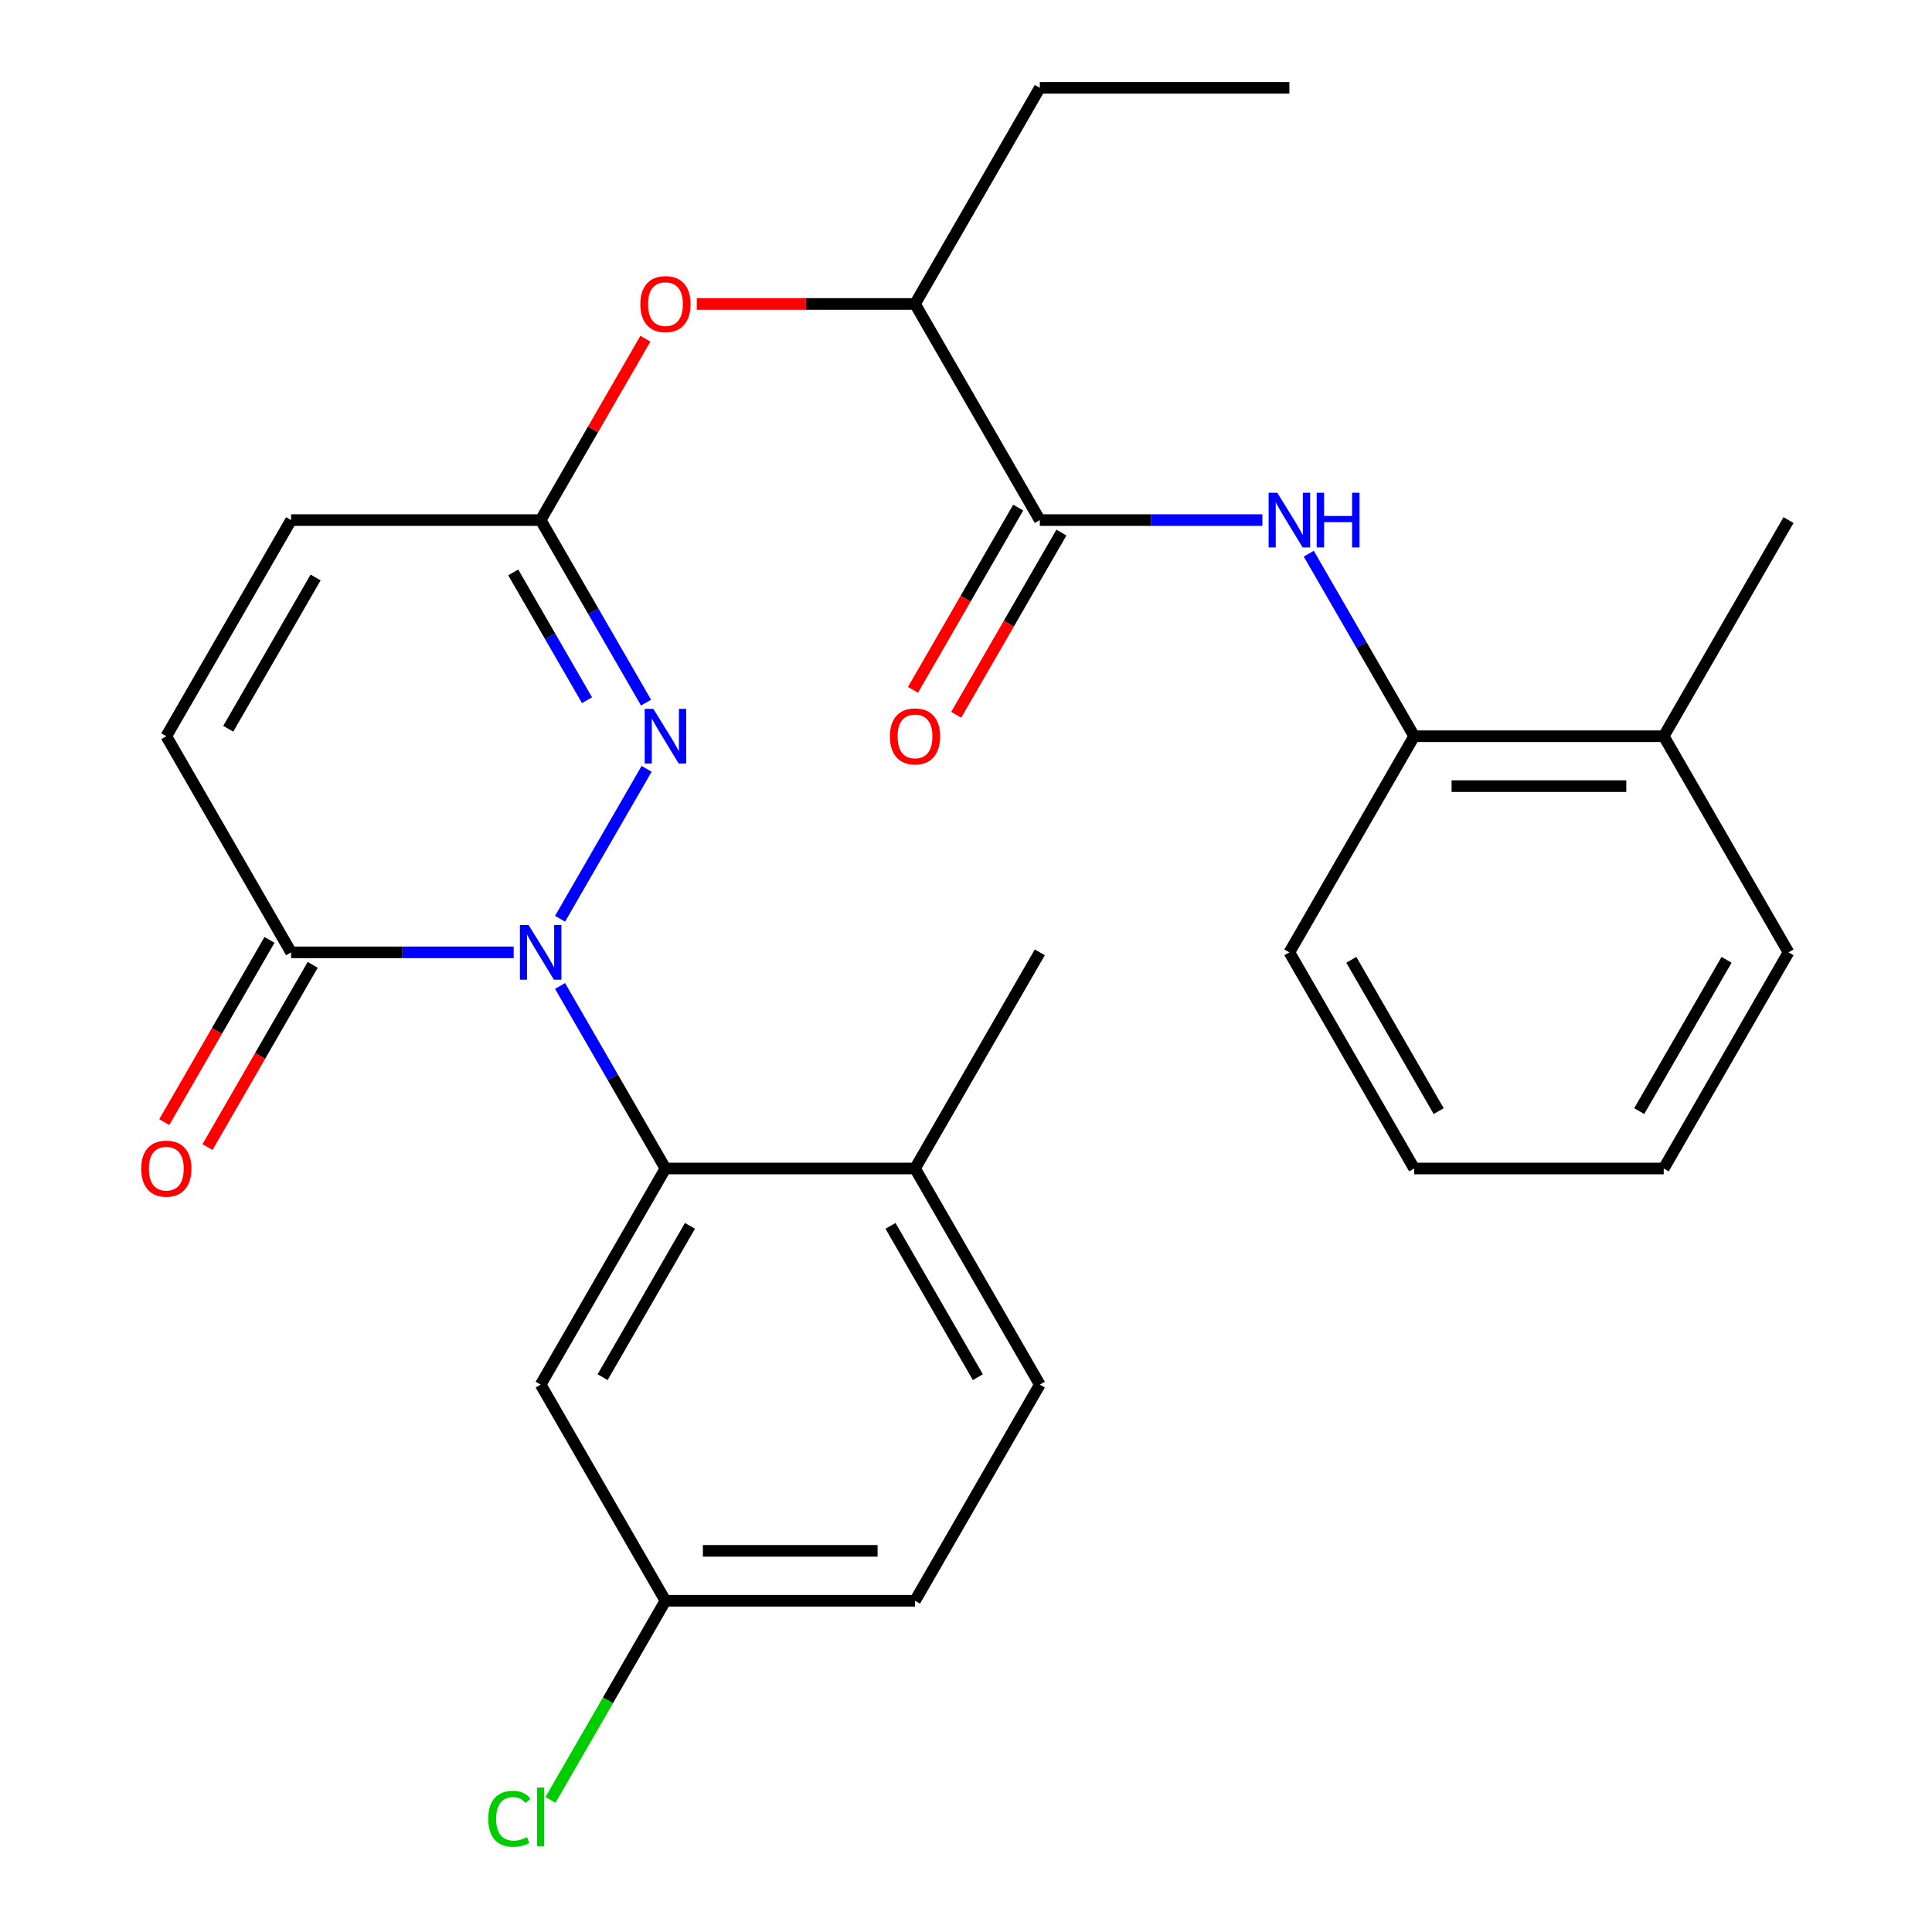 <?xml version='1.0' encoding='iso-8859-1'?>
<svg version='1.1' baseProfile='full'
              xmlns='http://www.w3.org/2000/svg'
                      xmlns:rdkit='http://www.rdkit.org/xml'
                      xmlns:xlink='http://www.w3.org/1999/xlink'
                  xml:space='preserve'
width='1000px' height='1000px' viewBox='0 0 1000 1000'>
<!-- END OF HEADER -->
<rect style='opacity:1.0;fill:#FFFFFF;stroke:none' width='1000' height='1000' x='0' y='0'> </rect>
<path class='bond-0' d='M 289.887,475.549 L 334.686,397.955' style='fill:none;fill-rule:evenodd;stroke:#0000FF;stroke-width:6px;stroke-linecap:butt;stroke-linejoin:miter;stroke-opacity:1' />
<path class='bond-1' d='M 289.887,510.327 L 317.162,557.568' style='fill:none;fill-rule:evenodd;stroke:#0000FF;stroke-width:6px;stroke-linecap:butt;stroke-linejoin:miter;stroke-opacity:1' />
<path class='bond-1' d='M 317.162,557.568 L 344.436,604.809' style='fill:none;fill-rule:evenodd;stroke:#000000;stroke-width:6px;stroke-linecap:butt;stroke-linejoin:miter;stroke-opacity:1' />
<path class='bond-2' d='M 265.878,492.938 L 208.274,492.938' style='fill:none;fill-rule:evenodd;stroke:#0000FF;stroke-width:6px;stroke-linecap:butt;stroke-linejoin:miter;stroke-opacity:1' />
<path class='bond-2' d='M 208.274,492.938 L 150.67,492.938' style='fill:none;fill-rule:evenodd;stroke:#000000;stroke-width:6px;stroke-linecap:butt;stroke-linejoin:miter;stroke-opacity:1' />
<path class='bond-3' d='M 334.396,363.678 L 307.122,316.437' style='fill:none;fill-rule:evenodd;stroke:#0000FF;stroke-width:6px;stroke-linecap:butt;stroke-linejoin:miter;stroke-opacity:1' />
<path class='bond-3' d='M 307.122,316.437 L 279.847,269.196' style='fill:none;fill-rule:evenodd;stroke:#000000;stroke-width:6px;stroke-linecap:butt;stroke-linejoin:miter;stroke-opacity:1' />
<path class='bond-3' d='M 303.84,362.423 L 284.748,329.355' style='fill:none;fill-rule:evenodd;stroke:#0000FF;stroke-width:6px;stroke-linecap:butt;stroke-linejoin:miter;stroke-opacity:1' />
<path class='bond-3' d='M 284.748,329.355 L 265.655,296.286' style='fill:none;fill-rule:evenodd;stroke:#000000;stroke-width:6px;stroke-linecap:butt;stroke-linejoin:miter;stroke-opacity:1' />
<path class='bond-8' d='M 344.436,604.809 L 279.847,716.68' style='fill:none;fill-rule:evenodd;stroke:#000000;stroke-width:6px;stroke-linecap:butt;stroke-linejoin:miter;stroke-opacity:1' />
<path class='bond-8' d='M 357.122,634.507 L 311.91,712.817' style='fill:none;fill-rule:evenodd;stroke:#000000;stroke-width:6px;stroke-linecap:butt;stroke-linejoin:miter;stroke-opacity:1' />
<path class='bond-12' d='M 344.436,604.809 L 473.613,604.809' style='fill:none;fill-rule:evenodd;stroke:#000000;stroke-width:6px;stroke-linecap:butt;stroke-linejoin:miter;stroke-opacity:1' />
<path class='bond-6' d='M 150.67,492.938 L 86.081,381.067' style='fill:none;fill-rule:evenodd;stroke:#000000;stroke-width:6px;stroke-linecap:butt;stroke-linejoin:miter;stroke-opacity:1' />
<path class='bond-14' d='M 139.483,486.479 L 112.255,533.64' style='fill:none;fill-rule:evenodd;stroke:#000000;stroke-width:6px;stroke-linecap:butt;stroke-linejoin:miter;stroke-opacity:1' />
<path class='bond-14' d='M 112.255,533.64 L 85.026,580.801' style='fill:none;fill-rule:evenodd;stroke:#FF0000;stroke-width:6px;stroke-linecap:butt;stroke-linejoin:miter;stroke-opacity:1' />
<path class='bond-14' d='M 161.857,499.397 L 134.629,546.558' style='fill:none;fill-rule:evenodd;stroke:#000000;stroke-width:6px;stroke-linecap:butt;stroke-linejoin:miter;stroke-opacity:1' />
<path class='bond-14' d='M 134.629,546.558 L 107.401,593.718' style='fill:none;fill-rule:evenodd;stroke:#FF0000;stroke-width:6px;stroke-linecap:butt;stroke-linejoin:miter;stroke-opacity:1' />
<path class='bond-9' d='M 279.847,269.196 L 306.949,222.256' style='fill:none;fill-rule:evenodd;stroke:#000000;stroke-width:6px;stroke-linecap:butt;stroke-linejoin:miter;stroke-opacity:1' />
<path class='bond-9' d='M 306.949,222.256 L 334.05,175.315' style='fill:none;fill-rule:evenodd;stroke:#FF0000;stroke-width:6px;stroke-linecap:butt;stroke-linejoin:miter;stroke-opacity:1' />
<path class='bond-28' d='M 279.847,269.196 L 150.67,269.196' style='fill:none;fill-rule:evenodd;stroke:#000000;stroke-width:6px;stroke-linecap:butt;stroke-linejoin:miter;stroke-opacity:1' />
<path class='bond-4' d='M 538.202,269.196 L 473.613,157.325' style='fill:none;fill-rule:evenodd;stroke:#000000;stroke-width:6px;stroke-linecap:butt;stroke-linejoin:miter;stroke-opacity:1' />
<path class='bond-5' d='M 538.202,269.196 L 595.806,269.196' style='fill:none;fill-rule:evenodd;stroke:#000000;stroke-width:6px;stroke-linecap:butt;stroke-linejoin:miter;stroke-opacity:1' />
<path class='bond-5' d='M 595.806,269.196 L 653.41,269.196' style='fill:none;fill-rule:evenodd;stroke:#0000FF;stroke-width:6px;stroke-linecap:butt;stroke-linejoin:miter;stroke-opacity:1' />
<path class='bond-13' d='M 527.015,262.737 L 499.787,309.898' style='fill:none;fill-rule:evenodd;stroke:#000000;stroke-width:6px;stroke-linecap:butt;stroke-linejoin:miter;stroke-opacity:1' />
<path class='bond-13' d='M 499.787,309.898 L 472.558,357.059' style='fill:none;fill-rule:evenodd;stroke:#FF0000;stroke-width:6px;stroke-linecap:butt;stroke-linejoin:miter;stroke-opacity:1' />
<path class='bond-13' d='M 549.389,275.655 L 522.161,322.816' style='fill:none;fill-rule:evenodd;stroke:#000000;stroke-width:6px;stroke-linecap:butt;stroke-linejoin:miter;stroke-opacity:1' />
<path class='bond-13' d='M 522.161,322.816 L 494.933,369.977' style='fill:none;fill-rule:evenodd;stroke:#FF0000;stroke-width:6px;stroke-linecap:butt;stroke-linejoin:miter;stroke-opacity:1' />
<path class='bond-10' d='M 677.419,286.586 L 704.694,333.826' style='fill:none;fill-rule:evenodd;stroke:#0000FF;stroke-width:6px;stroke-linecap:butt;stroke-linejoin:miter;stroke-opacity:1' />
<path class='bond-10' d='M 704.694,333.826 L 731.968,381.067' style='fill:none;fill-rule:evenodd;stroke:#000000;stroke-width:6px;stroke-linecap:butt;stroke-linejoin:miter;stroke-opacity:1' />
<path class='bond-7' d='M 86.081,381.067 L 150.67,269.196' style='fill:none;fill-rule:evenodd;stroke:#000000;stroke-width:6px;stroke-linecap:butt;stroke-linejoin:miter;stroke-opacity:1' />
<path class='bond-7' d='M 118.144,377.204 L 163.356,298.895' style='fill:none;fill-rule:evenodd;stroke:#000000;stroke-width:6px;stroke-linecap:butt;stroke-linejoin:miter;stroke-opacity:1' />
<path class='bond-17' d='M 279.847,716.68 L 344.436,828.551' style='fill:none;fill-rule:evenodd;stroke:#000000;stroke-width:6px;stroke-linecap:butt;stroke-linejoin:miter;stroke-opacity:1' />
<path class='bond-11' d='M 360.665,157.325 L 417.139,157.325' style='fill:none;fill-rule:evenodd;stroke:#FF0000;stroke-width:6px;stroke-linecap:butt;stroke-linejoin:miter;stroke-opacity:1' />
<path class='bond-11' d='M 417.139,157.325 L 473.613,157.325' style='fill:none;fill-rule:evenodd;stroke:#000000;stroke-width:6px;stroke-linecap:butt;stroke-linejoin:miter;stroke-opacity:1' />
<path class='bond-15' d='M 731.968,381.067 L 861.145,381.067' style='fill:none;fill-rule:evenodd;stroke:#000000;stroke-width:6px;stroke-linecap:butt;stroke-linejoin:miter;stroke-opacity:1' />
<path class='bond-15' d='M 751.345,406.903 L 841.769,406.903' style='fill:none;fill-rule:evenodd;stroke:#000000;stroke-width:6px;stroke-linecap:butt;stroke-linejoin:miter;stroke-opacity:1' />
<path class='bond-20' d='M 731.968,381.067 L 667.379,492.938' style='fill:none;fill-rule:evenodd;stroke:#000000;stroke-width:6px;stroke-linecap:butt;stroke-linejoin:miter;stroke-opacity:1' />
<path class='bond-21' d='M 473.613,157.325 L 538.202,45.455' style='fill:none;fill-rule:evenodd;stroke:#000000;stroke-width:6px;stroke-linecap:butt;stroke-linejoin:miter;stroke-opacity:1' />
<path class='bond-16' d='M 473.613,604.809 L 538.202,716.68' style='fill:none;fill-rule:evenodd;stroke:#000000;stroke-width:6px;stroke-linecap:butt;stroke-linejoin:miter;stroke-opacity:1' />
<path class='bond-16' d='M 460.927,634.507 L 506.14,712.817' style='fill:none;fill-rule:evenodd;stroke:#000000;stroke-width:6px;stroke-linecap:butt;stroke-linejoin:miter;stroke-opacity:1' />
<path class='bond-22' d='M 473.613,604.809 L 538.202,492.938' style='fill:none;fill-rule:evenodd;stroke:#000000;stroke-width:6px;stroke-linecap:butt;stroke-linejoin:miter;stroke-opacity:1' />
<path class='bond-23' d='M 861.145,381.067 L 925.734,269.196' style='fill:none;fill-rule:evenodd;stroke:#000000;stroke-width:6px;stroke-linecap:butt;stroke-linejoin:miter;stroke-opacity:1' />
<path class='bond-24' d='M 861.145,381.067 L 925.734,492.938' style='fill:none;fill-rule:evenodd;stroke:#000000;stroke-width:6px;stroke-linecap:butt;stroke-linejoin:miter;stroke-opacity:1' />
<path class='bond-18' d='M 538.202,716.68 L 473.613,828.551' style='fill:none;fill-rule:evenodd;stroke:#000000;stroke-width:6px;stroke-linecap:butt;stroke-linejoin:miter;stroke-opacity:1' />
<path class='bond-19' d='M 344.436,828.551 L 314.676,880.096' style='fill:none;fill-rule:evenodd;stroke:#000000;stroke-width:6px;stroke-linecap:butt;stroke-linejoin:miter;stroke-opacity:1' />
<path class='bond-19' d='M 314.676,880.096 L 284.917,931.641' style='fill:none;fill-rule:evenodd;stroke:#00CC00;stroke-width:6px;stroke-linecap:butt;stroke-linejoin:miter;stroke-opacity:1' />
<path class='bond-29' d='M 344.436,828.551 L 473.613,828.551' style='fill:none;fill-rule:evenodd;stroke:#000000;stroke-width:6px;stroke-linecap:butt;stroke-linejoin:miter;stroke-opacity:1' />
<path class='bond-29' d='M 363.813,802.715 L 454.237,802.715' style='fill:none;fill-rule:evenodd;stroke:#000000;stroke-width:6px;stroke-linecap:butt;stroke-linejoin:miter;stroke-opacity:1' />
<path class='bond-26' d='M 667.379,492.938 L 731.968,604.809' style='fill:none;fill-rule:evenodd;stroke:#000000;stroke-width:6px;stroke-linecap:butt;stroke-linejoin:miter;stroke-opacity:1' />
<path class='bond-26' d='M 699.442,496.801 L 744.654,575.111' style='fill:none;fill-rule:evenodd;stroke:#000000;stroke-width:6px;stroke-linecap:butt;stroke-linejoin:miter;stroke-opacity:1' />
<path class='bond-25' d='M 538.202,45.455 L 667.379,45.455' style='fill:none;fill-rule:evenodd;stroke:#000000;stroke-width:6px;stroke-linecap:butt;stroke-linejoin:miter;stroke-opacity:1' />
<path class='bond-30' d='M 925.734,492.938 L 861.145,604.809' style='fill:none;fill-rule:evenodd;stroke:#000000;stroke-width:6px;stroke-linecap:butt;stroke-linejoin:miter;stroke-opacity:1' />
<path class='bond-30' d='M 893.672,496.801 L 848.46,575.111' style='fill:none;fill-rule:evenodd;stroke:#000000;stroke-width:6px;stroke-linecap:butt;stroke-linejoin:miter;stroke-opacity:1' />
<path class='bond-27' d='M 731.968,604.809 L 861.145,604.809' style='fill:none;fill-rule:evenodd;stroke:#000000;stroke-width:6px;stroke-linecap:butt;stroke-linejoin:miter;stroke-opacity:1' />
<path  class='atom-0' d='M 273.587 478.778
L 282.867 493.778
Q 283.787 495.258, 285.267 497.938
Q 286.747 500.618, 286.827 500.778
L 286.827 478.778
L 290.587 478.778
L 290.587 507.098
L 286.707 507.098
L 276.747 490.698
Q 275.587 488.778, 274.347 486.578
Q 273.147 484.378, 272.787 483.698
L 272.787 507.098
L 269.107 507.098
L 269.107 478.778
L 273.587 478.778
' fill='#0000FF'/>
<path  class='atom-1' d='M 338.176 366.907
L 347.456 381.907
Q 348.376 383.387, 349.856 386.067
Q 351.336 388.747, 351.416 388.907
L 351.416 366.907
L 355.176 366.907
L 355.176 395.227
L 351.296 395.227
L 341.336 378.827
Q 340.176 376.907, 338.936 374.707
Q 337.736 372.507, 337.376 371.827
L 337.376 395.227
L 333.696 395.227
L 333.696 366.907
L 338.176 366.907
' fill='#0000FF'/>
<path  class='atom-6' d='M 661.119 255.036
L 670.399 270.036
Q 671.319 271.516, 672.799 274.196
Q 674.279 276.876, 674.359 277.036
L 674.359 255.036
L 678.119 255.036
L 678.119 283.356
L 674.239 283.356
L 664.279 266.956
Q 663.119 265.036, 661.879 262.836
Q 660.679 260.636, 660.319 259.956
L 660.319 283.356
L 656.639 283.356
L 656.639 255.036
L 661.119 255.036
' fill='#0000FF'/>
<path  class='atom-6' d='M 681.519 255.036
L 685.359 255.036
L 685.359 267.076
L 699.839 267.076
L 699.839 255.036
L 703.679 255.036
L 703.679 283.356
L 699.839 283.356
L 699.839 270.276
L 685.359 270.276
L 685.359 283.356
L 681.519 283.356
L 681.519 255.036
' fill='#0000FF'/>
<path  class='atom-10' d='M 331.436 157.405
Q 331.436 150.605, 334.796 146.805
Q 338.156 143.005, 344.436 143.005
Q 350.716 143.005, 354.076 146.805
Q 357.436 150.605, 357.436 157.405
Q 357.436 164.285, 354.036 168.205
Q 350.636 172.085, 344.436 172.085
Q 338.196 172.085, 334.796 168.205
Q 331.436 164.325, 331.436 157.405
M 344.436 168.885
Q 348.756 168.885, 351.076 166.005
Q 353.436 163.085, 353.436 157.405
Q 353.436 151.845, 351.076 149.045
Q 348.756 146.205, 344.436 146.205
Q 340.116 146.205, 337.756 149.005
Q 335.436 151.805, 335.436 157.405
Q 335.436 163.125, 337.756 166.005
Q 340.116 168.885, 344.436 168.885
' fill='#FF0000'/>
<path  class='atom-14' d='M 460.613 381.147
Q 460.613 374.347, 463.973 370.547
Q 467.333 366.747, 473.613 366.747
Q 479.893 366.747, 483.253 370.547
Q 486.613 374.347, 486.613 381.147
Q 486.613 388.027, 483.213 391.947
Q 479.813 395.827, 473.613 395.827
Q 467.373 395.827, 463.973 391.947
Q 460.613 388.067, 460.613 381.147
M 473.613 392.627
Q 477.933 392.627, 480.253 389.747
Q 482.613 386.827, 482.613 381.147
Q 482.613 375.587, 480.253 372.787
Q 477.933 369.947, 473.613 369.947
Q 469.293 369.947, 466.933 372.747
Q 464.613 375.547, 464.613 381.147
Q 464.613 386.867, 466.933 389.747
Q 469.293 392.627, 473.613 392.627
' fill='#FF0000'/>
<path  class='atom-15' d='M 73.081 604.889
Q 73.081 598.089, 76.441 594.289
Q 79.801 590.489, 86.081 590.489
Q 92.361 590.489, 95.721 594.289
Q 99.081 598.089, 99.081 604.889
Q 99.081 611.769, 95.681 615.689
Q 92.281 619.569, 86.081 619.569
Q 79.841 619.569, 76.441 615.689
Q 73.081 611.809, 73.081 604.889
M 86.081 616.369
Q 90.401 616.369, 92.721 613.489
Q 95.081 610.569, 95.081 604.889
Q 95.081 599.329, 92.721 596.529
Q 90.401 593.689, 86.081 593.689
Q 81.761 593.689, 79.401 596.489
Q 77.081 599.289, 77.081 604.889
Q 77.081 610.609, 79.401 613.489
Q 81.761 616.369, 86.081 616.369
' fill='#FF0000'/>
<path  class='atom-20' d='M 252.727 941.402
Q 252.727 934.362, 256.007 930.682
Q 259.327 926.962, 265.607 926.962
Q 271.447 926.962, 274.567 931.082
L 271.927 933.242
Q 269.647 930.242, 265.607 930.242
Q 261.327 930.242, 259.047 933.122
Q 256.807 935.962, 256.807 941.402
Q 256.807 947.002, 259.127 949.882
Q 261.487 952.762, 266.047 952.762
Q 269.167 952.762, 272.807 950.882
L 273.927 953.882
Q 272.447 954.842, 270.207 955.402
Q 267.967 955.962, 265.487 955.962
Q 259.327 955.962, 256.007 952.202
Q 252.727 948.442, 252.727 941.402
' fill='#00CC00'/>
<path  class='atom-20' d='M 278.007 925.242
L 281.687 925.242
L 281.687 955.602
L 278.007 955.602
L 278.007 925.242
' fill='#00CC00'/>
</svg>
